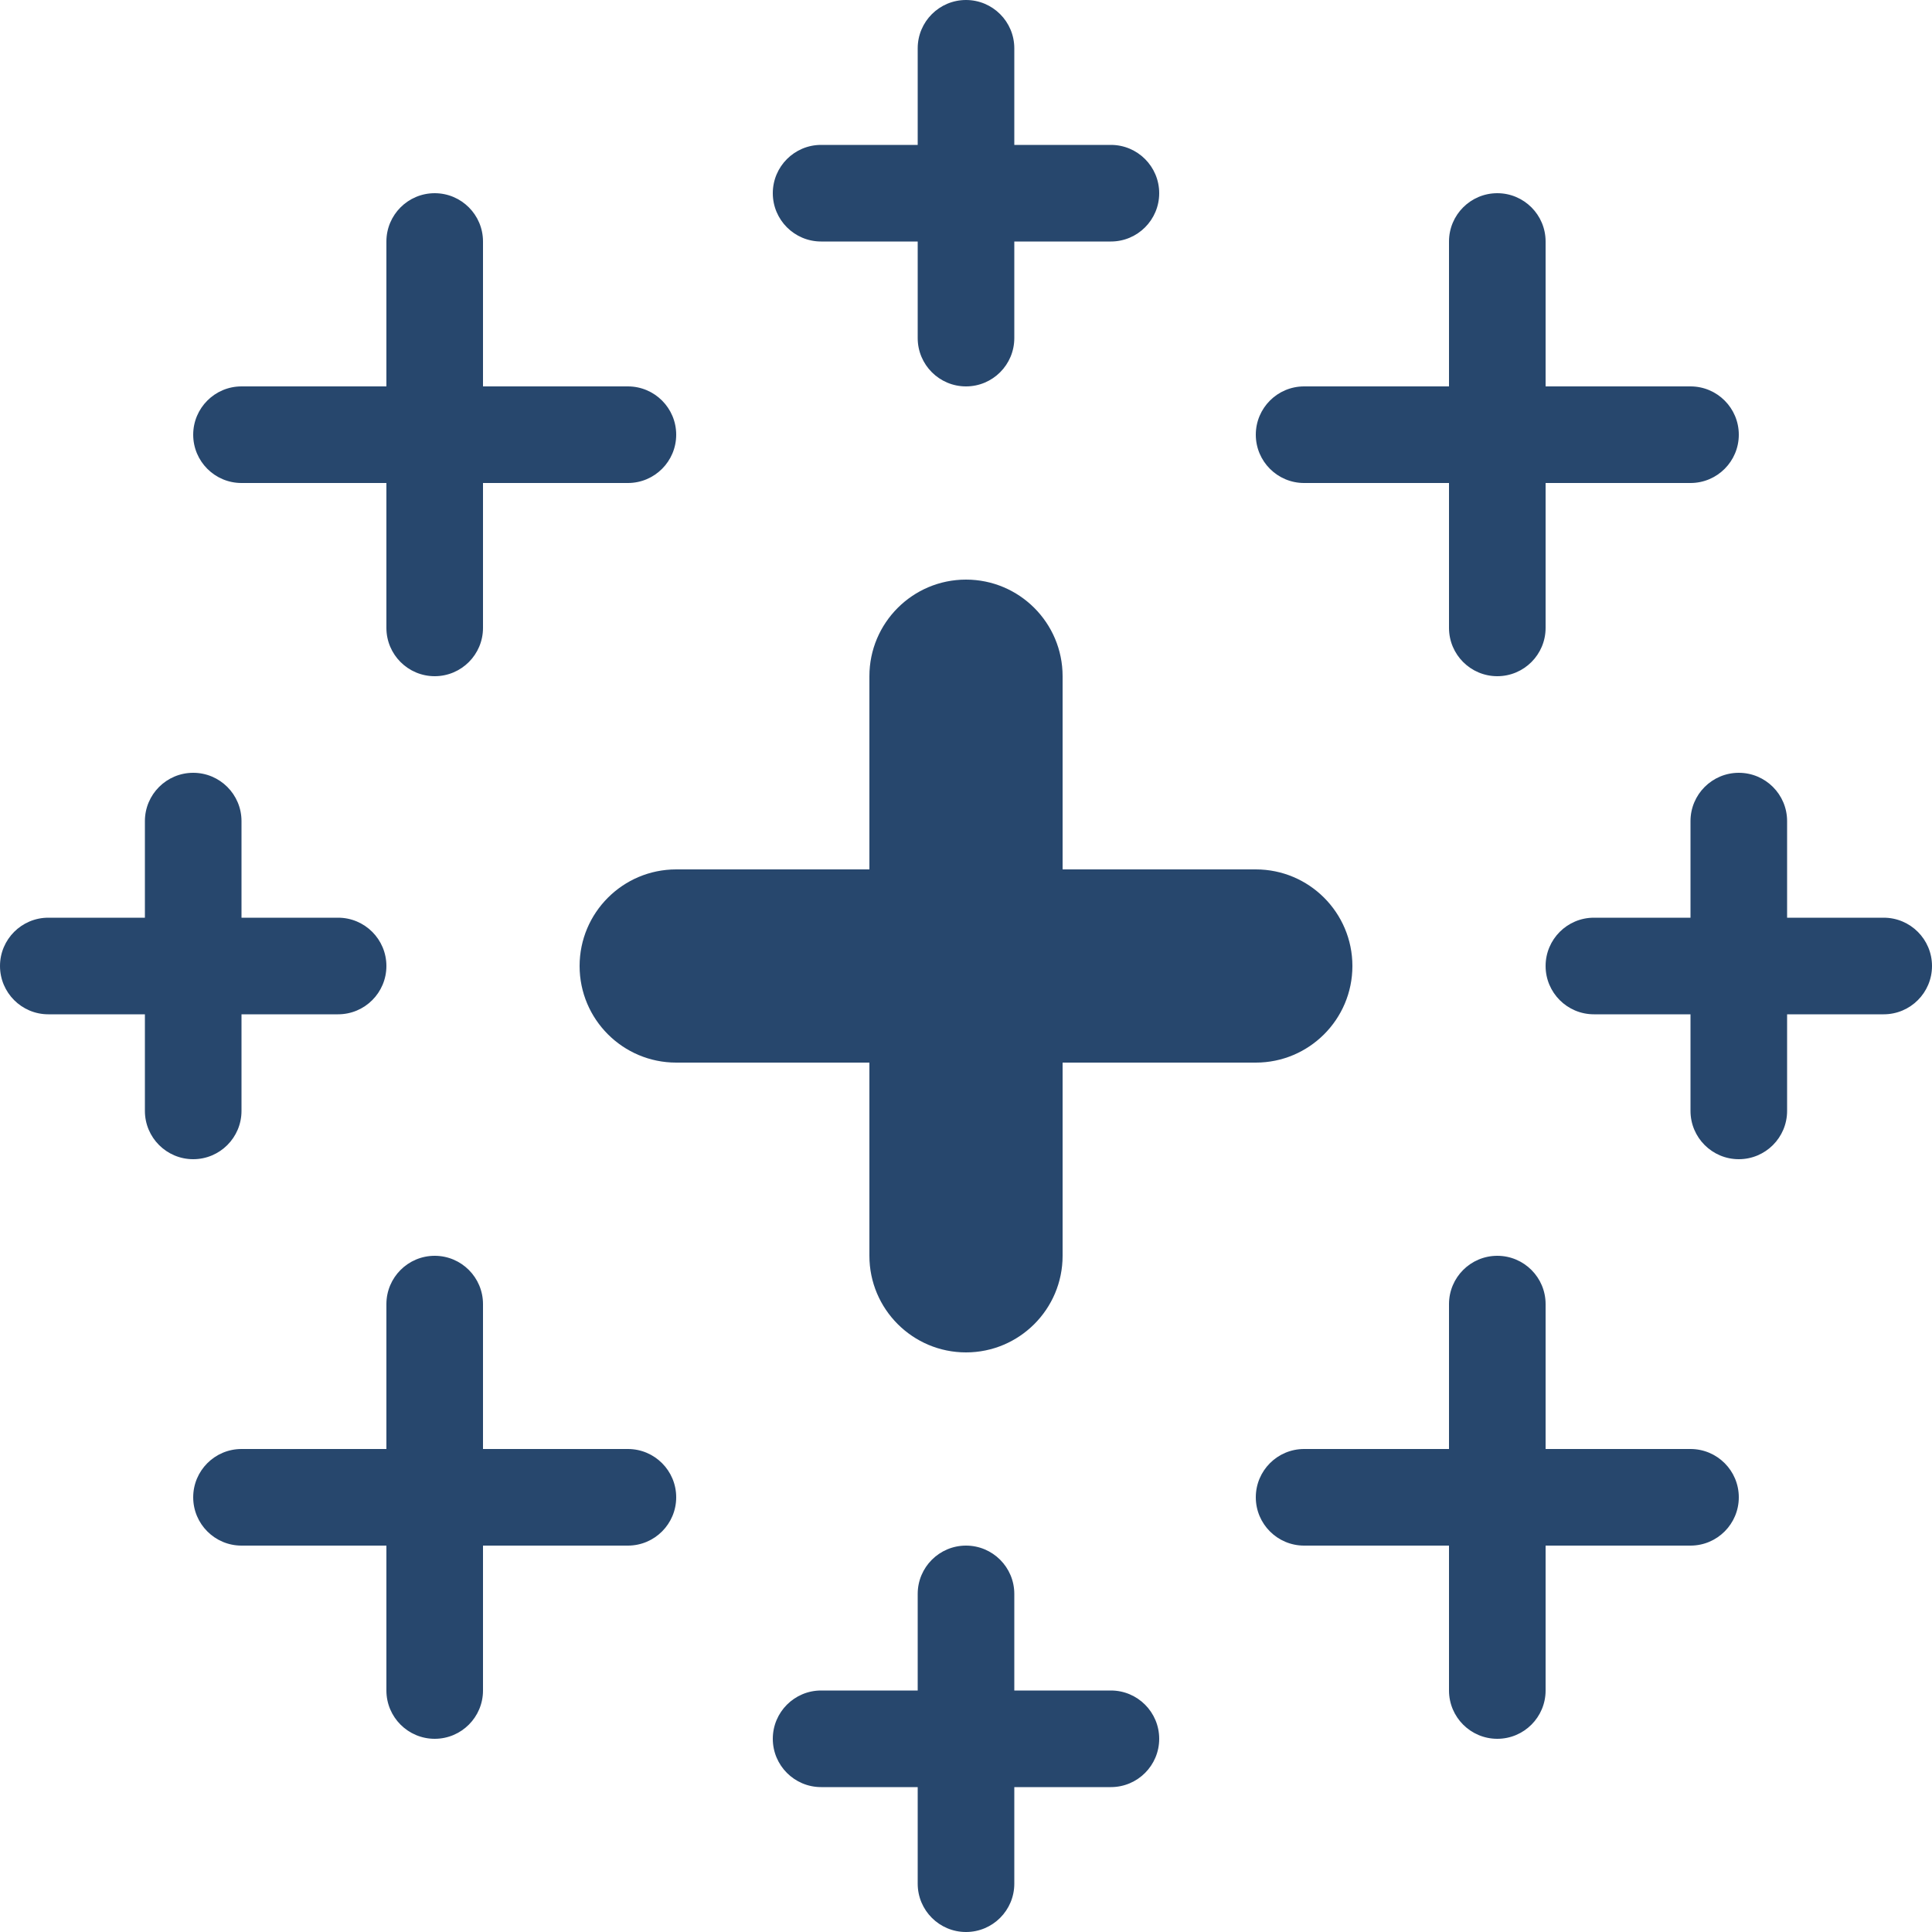 <svg width="40" height="40" viewBox="0 0 40 40" fill="none" xmlns="http://www.w3.org/2000/svg">
<path d="M20 0C19.448 0 19 0.448 19 1V3H17C16.448 3 16 3.448 16 4C16 4.552 16.448 5 17 5H19V7C19 7.552 19.448 8 20 8C20.552 8 21 7.552 21 7V5H23C23.552 5 24 4.552 24 4C24 3.448 23.552 3 23 3H21V1C21 0.448 20.552 0 20 0ZM9 4C8.448 4 8 4.448 8 5V8H5C4.448 8 4 8.448 4 9C4 9.552 4.448 10 5 10H8V13C8 13.552 8.448 14 9 14C9.552 14 10 13.552 10 13V10H13C13.552 10 14 9.552 14 9C14 8.448 13.552 8 13 8H10V5C10 4.448 9.552 4 9 4ZM31 4C30.448 4 30 4.448 30 5V8H27C26.448 8 26 8.448 26 9C26 9.552 26.448 10 27 10H30V13C30 13.552 30.448 14 31 14C31.552 14 32 13.552 32 13V10H35C35.552 10 36 9.552 36 9C36 8.448 35.552 8 35 8H32V5C32 4.448 31.552 4 31 4ZM20 12C18.896 12 18 12.896 18 14V18H14C12.896 18 12 18.896 12 20C12 21.104 12.896 22 14 22H18V26C18 27.104 18.896 28 20 28C21.104 28 22 27.104 22 26V22H26C27.104 22 28 21.104 28 20C28 18.896 27.104 18 26 18H22V14C22 12.896 21.104 12 20 12ZM4 16C3.448 16 3 16.448 3 17V19H1C0.448 19 0 19.448 0 20C0 20.552 0.448 21 1 21H3V23C3 23.552 3.448 24 4 24C4.552 24 5 23.552 5 23V21H7C7.552 21 8 20.552 8 20C8 19.448 7.552 19 7 19H5V17C5 16.448 4.552 16 4 16ZM36 16C35.448 16 35 16.448 35 17V19H33C32.448 19 32 19.448 32 20C32 20.552 32.448 21 33 21H35V23C35 23.552 35.448 24 36 24C36.552 24 37 23.552 37 23V21H39C39.552 21 40 20.552 40 20C40 19.448 39.552 19 39 19H37V17C37 16.448 36.552 16 36 16ZM9 26C8.448 26 8 26.448 8 27V30H5C4.448 30 4 30.448 4 31C4 31.552 4.448 32 5 32H8V35C8 35.552 8.448 36 9 36C9.552 36 10 35.552 10 35V32H13C13.552 32 14 31.552 14 31C14 30.448 13.552 30 13 30H10V27C10 26.448 9.552 26 9 26ZM31 26C30.448 26 30 26.448 30 27V30H27C26.448 30 26 30.448 26 31C26 31.552 26.448 32 27 32H30V35C30 35.552 30.448 36 31 36C31.552 36 32 35.552 32 35V32H35C35.552 32 36 31.552 36 31C36 30.448 35.552 30 35 30H32V27C32 26.448 31.552 26 31 26ZM20 32C19.448 32 19 32.448 19 33V35H17C16.448 35 16 35.448 16 36C16 36.552 16.448 37 17 37H19V39C19 39.552 19.448 40 20 40C20.552 40 21 39.552 21 39V37H23C23.552 37 24 36.552 24 36C24 35.448 23.552 35 23 35H21V33C21 32.448 20.552 32 20 32Z" fill="#27476D"/>
</svg>
